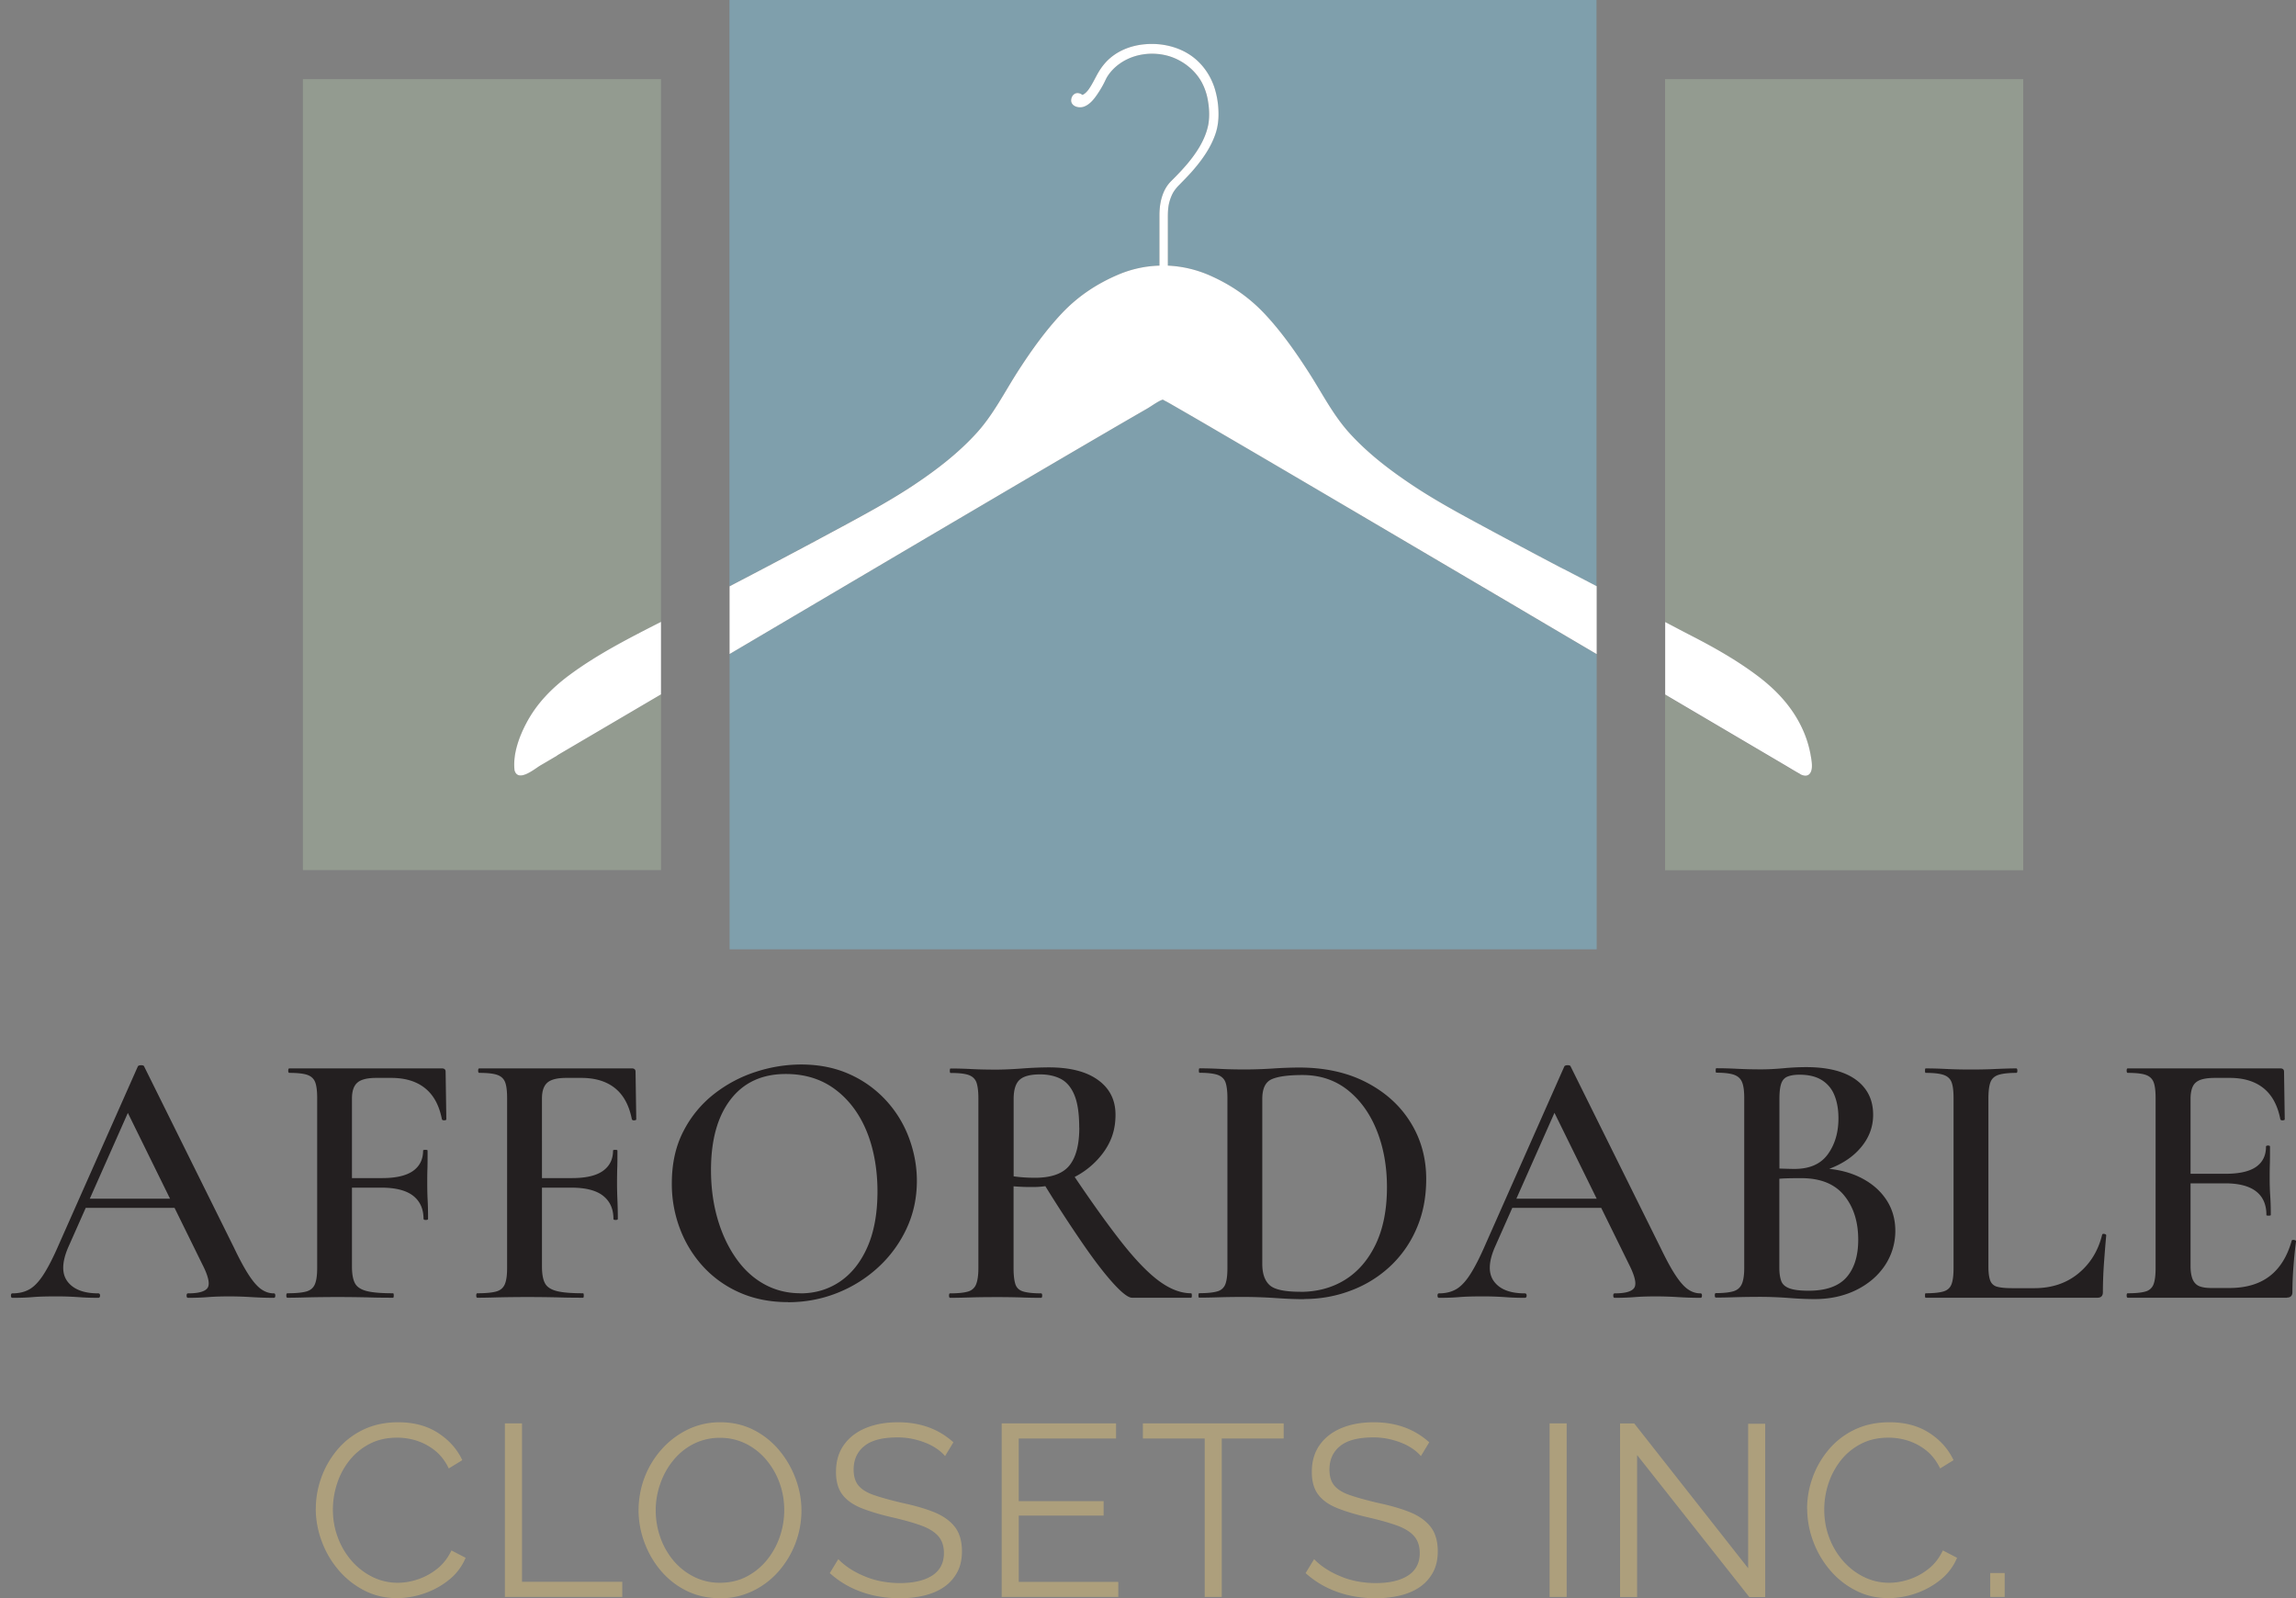 <svg xmlns="http://www.w3.org/2000/svg" width="181" height="126" fill="none"><rect width="100%" height="100%" fill="#808080" stroke="none"/><path fill="#7F9FAC" d="M72.092 38.196c1.773-1.189 3.502-2.516 4.955-4.132 1.283-1.434 2.15-3.175 3.194-4.798 1.044-1.622 2.176-3.213 3.49-4.597 1.258-1.327 2.71-2.282 4.358-2.993a8.96 8.96 0 0 1 3.308-.736v-3.974c0-.604.088-1.201.308-1.754.107-.27.252-.516.434-.736.132-.164.29-.302.434-.453.34-.346.679-.698.994-1.075.748-.88 1.44-1.906 1.672-3.088.126-.622.088-1.289-.019-1.911a4.805 4.805 0 0 0-.54-1.554 4.44 4.44 0 0 0-2.466-1.95c-1.289-.408-2.792-.238-3.924.554-.39.27-.742.617-1 1.032-.1.157-.17.333-.257.503-.145.283-.308.56-.484.823-.29.428-.648.912-1.145 1.063-.352.113-.912-.012-.968-.453v-.081c.019-.233.138-.447.352-.522.182-.07.383.006.54.12.183-.083.365-.271.485-.435.302-.421.516-.912.78-1.358.163-.277.346-.54.566-.773.823-.906 1.987-1.346 3.15-1.434 1.239-.1 2.56.182 3.603.918.862.604 1.497 1.503 1.83 2.54.195.604.29 1.245.308 1.88a4.852 4.852 0 0 1-.27 1.824c-.403 1.126-1.12 2.094-1.893 2.956-.302.34-.616.66-.937.98a3.09 3.09 0 0 0-.471.592 3.05 3.05 0 0 0-.302.76c-.114.447-.12.887-.12 1.346v3.66c1.138.05 2.27.315 3.333.786 1.648.73 3.075 1.704 4.333 3.05 1.308 1.402 2.433 2.993 3.471 4.622 1.044 1.635 1.918 3.358 3.22 4.786 1.471 1.603 3.2 2.924 4.986 4.106 1.654 1.094 3.383 2.044 5.113 2.98a758.887 758.887 0 0 0 6.728 3.585c.868.459 1.742.905 2.616 1.364V0H57.503v46.213a671.177 671.177 0 0 0 9.4-4.986c1.761-.956 3.51-1.912 5.182-3.038l.007.007Z"/><path fill="#7F9FAC" d="M106.495 40.151c-3.465-2.037-6.93-4.075-10.4-6.1-1.082-.628-2.157-1.257-3.24-1.88-.295-.17-.59-.34-.892-.51-.082-.043-.164-.08-.245-.131-.026-.013-.044-.025-.05-.025-.334.081-.919.522-1.252.717a546.501 546.501 0 0 0-3.276 1.899c-3.49 2.037-6.98 4.087-10.464 6.137-3.207 1.887-13.055 7.697-19.16 11.3v23.28h68.354v-23.26a5733.1 5733.1 0 0 0-6.817-4.02c-4.182-2.464-8.37-4.935-12.558-7.394v-.013Z"/><path fill="#939B90" d="M131.265 6.238v42.805c.78.409 1.56.817 2.346 1.226 1.729.893 3.433 1.88 5.005 3.069 1.415 1.075 2.654 2.39 3.434 4.056.314.666.559 1.377.679 2.113.063.383.189.98.019 1.352-.183.39-.554.333-.855.17-.447-.246-.881-.516-1.321-.774l-9.307-5.483v13.834h28.229V6.238h-28.229ZM43.932 59.563c-.446.264-.886.522-1.333.78-.446.264-1.78 1.396-2.043.359v-.044c-.12-1.233.37-2.56.918-3.616.81-1.56 2.018-2.786 3.377-3.798 2.25-1.68 4.766-2.95 7.256-4.22V6.238H23.88v62.356h28.228V54.74l-8.206 4.823h.031Z"/><path fill="#fff" d="M123.248 44.855a632.736 632.736 0 0 1-6.729-3.584c-1.736-.937-3.465-1.887-5.112-2.981-1.78-1.182-3.516-2.497-4.987-4.106-1.308-1.428-2.176-3.157-3.22-4.786-1.044-1.629-2.163-3.22-3.47-4.622-1.259-1.346-2.686-2.32-4.334-3.05a9.256 9.256 0 0 0-3.332-.786v-3.66c0-.459 0-.899.119-1.345.07-.264.17-.522.302-.761a3.09 3.09 0 0 1 .472-.591c.314-.321.635-.648.937-.981.773-.868 1.49-1.837 1.892-2.956.214-.59.29-1.195.27-1.823a6.799 6.799 0 0 0-.307-1.88c-.334-1.038-.969-1.931-1.83-2.541-1.044-.736-2.365-1.019-3.604-.918-1.163.088-2.326.534-3.15 1.434a4.61 4.61 0 0 0-.566.773c-.264.446-.478.937-.78 1.358-.12.164-.295.352-.484.434-.157-.113-.358-.188-.54-.12-.215.076-.334.29-.353.516V7.967c.057.44.616.566.969.453.496-.157.861-.635 1.144-1.063.176-.264.34-.54.484-.823.088-.17.157-.346.258-.503.258-.41.61-.761 1-1.032 1.132-.792 2.635-.956 3.924-.553.987.314 1.918 1.012 2.465 1.95a4.66 4.66 0 0 1 .54 1.552c.108.623.139 1.29.02 1.912-.24 1.176-.931 2.207-1.673 3.088-.315.37-.654.73-.994 1.075-.144.151-.302.29-.434.453-.182.22-.327.471-.434.736-.226.553-.308 1.157-.308 1.754v3.974a8.957 8.957 0 0 0-3.307.736c-1.648.71-3.094 1.666-4.358 2.993-1.314 1.39-2.446 2.975-3.49 4.597-1.044 1.623-1.912 3.364-3.195 4.798-1.452 1.616-3.175 2.943-4.955 4.132-1.673 1.119-3.42 2.081-5.182 3.037a672.298 672.298 0 0 1-9.4 4.986v5.34c6.105-3.604 15.96-9.42 19.16-11.3 3.484-2.05 6.967-4.1 10.464-6.138 1.088-.636 2.182-1.27 3.276-1.9.333-.188.918-.628 1.251-.716.013 0 .032.012.05.025.076.05.164.088.246.132.296.163.597.34.893.51 1.082.622 2.163 1.25 3.238 1.88 3.472 2.024 6.936 4.062 10.401 6.1 4.188 2.464 8.37 4.93 12.558 7.394a5733.1 5733.1 0 0 0 6.817 4.019v-5.352c-.868-.459-1.742-.905-2.616-1.364l-.006.006ZM141.899 61.022c.302.164.673.227.855-.17.17-.37.044-.968-.019-1.351a8.481 8.481 0 0 0-.679-2.113c-.78-1.667-2.019-2.981-3.433-4.056-1.566-1.189-3.277-2.17-5.006-3.07-.786-.401-1.566-.817-2.346-1.225v5.716l9.307 5.483c.44.258.874.529 1.321.774v.012ZM44.85 53.244c-1.364 1.018-2.565 2.238-3.376 3.798-.554 1.056-1.038 2.383-.918 3.616v.044c.264 1.037 1.597-.095 2.043-.359.447-.258.887-.522 1.333-.78h-.031l8.206-4.823v-5.716c-2.49 1.27-4.999 2.54-7.257 4.22Z"/><path fill="#231F20" d="M21.59 101.96c.075 0 .113.056.113.176 0 .119-.038.176-.113.176-.579 0-1.17-.019-1.78-.057a28.032 28.032 0 0 0-1.748-.056c-.635 0-1.188.018-1.66.056-.472.038-1 .057-1.578.057-.076 0-.114-.057-.114-.176 0-.12.038-.176.114-.176.867 0 1.39-.158 1.56-.466.169-.308.03-.918-.435-1.823L9.906 87.383l1.189-1.937-5.723 12.898c-.503 1.176-.515 2.069-.044 2.691.472.616 1.277.925 2.415.925.094 0 .145.056.145.176 0 .119-.05.176-.145.176-.579 0-1.107-.019-1.591-.057a24.03 24.03 0 0 0-1.824-.056c-.735 0-1.314.018-1.748.056-.434.038-.968.057-1.603.057-.076 0-.114-.057-.114-.176 0-.12.038-.176.114-.176.522 0 .968-.107 1.345-.321.378-.214.749-.604 1.113-1.17.365-.566.774-1.364 1.214-2.383l6.22-14.023c.037-.057.125-.088.257-.088s.214.031.233.088l7.08 14.28c.44.925.837 1.655 1.183 2.183.346.528.672.899.98 1.113.309.214.636.321.982.321h.006ZM6.209 95.219l.377-.724h8.093l.201.724H6.21ZM22.659 102.305c-.057 0-.088-.056-.088-.176 0-.119.031-.176.088-.176.673 0 1.176-.05 1.503-.144.327-.095.547-.29.666-.579.12-.289.176-.71.176-1.27V86.572c0-.56-.05-.981-.157-1.258-.107-.276-.314-.471-.622-.578-.309-.107-.78-.157-1.415-.157-.057 0-.088-.057-.088-.176 0-.12.031-.177.088-.177h12.03c.194 0 .289.088.289.258l.056 3.76c0 .038-.05.064-.144.076-.095.006-.164-.012-.202-.075-.213-1.1-.654-1.918-1.333-2.46-.673-.54-1.56-.81-2.66-.81h-1.188c-.71 0-1.208.126-1.49.377-.284.252-.422.667-.422 1.245V99.84c0 .579.076 1.019.233 1.315.15.295.465.503.924.622.46.12 1.157.176 2.082.176.037 0 .056.057.056.176 0 .12-.019.176-.056.176-.654 0-1.359-.006-2.113-.031a104.545 104.545 0 0 0-4.54 0c-.636.019-1.195.031-1.68.031h.007Zm10.728-6.219c0-.792-.277-1.396-.824-1.823-.547-.422-1.383-.636-2.503-.636h-3.616v-.754h3.673c1.1 0 1.912-.189 2.446-.566.528-.377.792-.912.792-1.604 0-.037.057-.056.176-.056.12 0 .177.019.177.056 0 .636 0 1.126-.013 1.478-.013.346-.013.704-.013 1.07 0 .465.007.917.032 1.376.025.46.031.937.031 1.46 0 .056-.056.087-.176.087s-.176-.025-.176-.088h-.006ZM37.632 102.305c-.057 0-.088-.056-.088-.176 0-.119.03-.176.088-.176.672 0 1.175-.05 1.502-.144.327-.095.547-.29.667-.579s.176-.71.176-1.27V86.572c0-.56-.05-.981-.157-1.258-.107-.276-.315-.471-.623-.578-.308-.107-.78-.157-1.415-.157-.056 0-.088-.057-.088-.176 0-.12.032-.177.088-.177h12.03c.195 0 .29.088.29.258l.056 3.76c0 .038-.05.064-.145.076-.094.013-.163-.012-.2-.075-.215-1.1-.655-1.918-1.328-2.46-.673-.54-1.56-.81-2.66-.81h-1.188c-.71 0-1.208.126-1.49.377-.284.252-.422.667-.422 1.245V99.84c0 .579.075 1.019.233 1.315.15.295.465.503.924.622.46.12 1.157.176 2.082.176.037 0 .056.057.056.176 0 .12-.019.176-.056.176-.654 0-1.359-.006-2.113-.031a104.549 104.549 0 0 0-4.54 0c-.636.019-1.195.031-1.68.031Zm10.727-6.219c0-.792-.276-1.396-.823-1.823-.547-.428-1.384-.636-2.503-.636h-3.616v-.754h3.672c1.101 0 1.912-.189 2.44-.566.529-.377.799-.912.799-1.604 0-.037.057-.056.17-.056.113 0 .176.019.176.056 0 .636 0 1.126-.019 1.478-.006.346-.013.704-.013 1.07 0 .465.013.917.032 1.376.019.46.031.937.031 1.46 0 .056-.056.087-.176.087s-.17-.025-.17-.088ZM62.125 102.651c-1.39 0-2.648-.245-3.773-.735a8.56 8.56 0 0 1-2.893-2.038 9.23 9.23 0 0 1-1.849-2.993 9.92 9.92 0 0 1-.648-3.597c0-1.56.302-2.93.912-4.106a8.819 8.819 0 0 1 2.415-2.937c1-.78 2.1-1.365 3.295-1.748a11.576 11.576 0 0 1 3.56-.579c1.427 0 2.703.258 3.829.767a8.722 8.722 0 0 1 2.88 2.07 8.966 8.966 0 0 1 1.805 2.949c.409 1.1.622 2.226.622 3.383 0 1.352-.27 2.603-.81 3.76a9.692 9.692 0 0 1-2.214 3.037 10.41 10.41 0 0 1-3.239 2.038c-1.226.49-2.521.736-3.892.736v-.007Zm.98-.691c1.158 0 2.195-.309 3.107-.925.912-.616 1.641-1.528 2.17-2.729.528-1.201.792-2.666.792-4.383s-.29-3.383-.868-4.773c-.578-1.39-1.409-2.484-2.484-3.282-1.075-.799-2.37-1.201-3.873-1.201-1.868 0-3.32.666-4.352 2.006-1.031 1.339-1.547 3.194-1.547 5.565 0 1.39.176 2.672.522 3.86.346 1.19.836 2.22 1.459 3.107.623.887 1.364 1.566 2.226 2.038.855.471 1.805.71 2.849.71v.007ZM82.681 84.145c1.68 0 2.975.333 3.886 1 .919.666 1.371 1.578 1.371 2.735 0 1.157-.314 2.081-.937 2.95a6.451 6.451 0 0 1-2.427 2.024 7.185 7.185 0 0 1-3.194.723c-.233 0-.485 0-.755-.012-.27-.013-.51-.025-.723-.044v6.445c0 .56.05.981.144 1.27.095.29.302.485.623.579.32.094.786.145 1.402.145.057 0 .088.056.088.176 0 .119-.031.176-.088.176-.484 0-1.018-.007-1.616-.032a62.823 62.823 0 0 0-1.968-.025c-.673 0-1.32.006-1.937.025-.616.019-1.17.032-1.647.032-.057 0-.088-.057-.088-.176 0-.12.025-.176.088-.176.635 0 1.106-.051 1.414-.145a.943.943 0 0 0 .636-.579c.113-.289.176-.71.176-1.27V86.578c0-.56-.057-.98-.157-1.257-.107-.277-.315-.472-.623-.579-.308-.107-.78-.157-1.415-.157-.038 0-.056-.057-.056-.176 0-.12.018-.176.056-.176.484 0 1.025.012 1.635.044.604.031 1.245.044 1.924.044.617 0 1.308-.032 2.082-.088a29.286 29.286 0 0 1 2.113-.088h-.007Zm2.396 4.741c0-1.12-.132-1.98-.39-2.584-.257-.61-.622-1.025-1.081-1.258-.46-.233-1.006-.346-1.616-.346-.755 0-1.29.138-1.604.421-.314.277-.478.786-.478 1.516v6.1c.27.037.56.069.868.088.308.019.579.025.811.025 1.29 0 2.195-.321 2.717-.969.522-.647.78-1.64.78-2.993h-.007Zm4.163 13.419c-.29 0-.773-.364-1.446-1.1-.673-.736-1.49-1.786-2.44-3.17a108.006 108.006 0 0 1-3.195-4.93l2.314-.691c1.56 2.333 2.9 4.194 4.006 5.596 1.107 1.396 2.094 2.403 2.95 3.019.855.616 1.678.924 2.47.924.038 0 .057.057.057.176 0 .12-.019.176-.056.176h-4.66ZM102.804 102.419c-.597 0-1.339-.025-2.226-.088a38.572 38.572 0 0 0-2.459-.088c-.673 0-1.32.006-1.937.025-.616.019-1.17.031-1.647.031-.038 0-.057-.056-.057-.176 0-.119.02-.176.057-.176.635 0 1.113-.05 1.434-.145a.919.919 0 0 0 .635-.578c.107-.289.157-.711.157-1.27V86.566c0-.56-.057-.981-.157-1.258-.107-.277-.321-.472-.635-.579-.321-.106-.786-.157-1.403-.157-.037 0-.056-.056-.056-.176s.019-.176.056-.176c.484 0 1.025.013 1.635.044.604.032 1.258.044 1.95.044.691 0 1.415-.025 2.213-.075a33.21 33.21 0 0 1 2.038-.076c2.024 0 3.785.384 5.288 1.157 1.503.774 2.673 1.824 3.496 3.15.831 1.328 1.246 2.824 1.246 4.484 0 1.447-.258 2.755-.768 3.918a8.797 8.797 0 0 1-2.094 2.98 9.26 9.26 0 0 1-3.081 1.894c-1.17.446-2.396.666-3.685.666v.013Zm-.289-.579c1.327 0 2.509-.321 3.528-.956 1.018-.635 1.823-1.572 2.414-2.804.585-1.233.881-2.73.881-4.484 0-1.654-.271-3.157-.812-4.496-.54-1.34-1.308-2.396-2.301-3.182-.994-.78-2.176-1.17-3.54-1.17-1.139 0-1.95.114-2.44.334-.49.22-.736.735-.736 1.547v13.01c0 .755.189 1.308.566 1.66.377.359 1.188.535 2.44.535v.006ZM134.057 101.96c.076 0 .113.056.113.176 0 .119-.037.176-.113.176-.578 0-1.169-.019-1.779-.057a28.05 28.05 0 0 0-1.749-.056c-.635 0-1.188.018-1.66.056-.471.038-1 .057-1.578.057-.076 0-.113-.057-.113-.176 0-.12.037-.176.113-.176.868 0 1.39-.158 1.559-.466.17-.308.026-.918-.433-1.823l-6.044-12.288 1.183-1.937-5.723 12.898c-.503 1.176-.515 2.069-.044 2.691.472.623 1.277.925 2.415.925.094 0 .145.056.145.176 0 .119-.051.176-.145.176-.579 0-1.107-.019-1.591-.057a24.032 24.032 0 0 0-1.824-.056c-.735 0-1.314.018-1.748.056-.434.038-.968.057-1.603.057-.076 0-.114-.057-.114-.176 0-.12.038-.176.114-.176.522 0 .968-.107 1.345-.321.378-.214.749-.604 1.113-1.17.365-.566.774-1.364 1.214-2.383l6.213-14.023c.038-.057.126-.088.258-.088s.214.031.232.088l7.081 14.28c.447.925.837 1.655 1.189 2.183.346.528.673.899.981 1.113.308.214.635.321.981.321h.012Zm-15.381-6.741.377-.724h8.093l.202.724h-8.672ZM142.849 92.558l.32-.465c1.252 0 2.346.214 3.283.635.937.428 1.66 1.006 2.182 1.749.522.742.78 1.597.78 2.559 0 .962-.277 1.912-.824 2.729-.547.817-1.308 1.465-2.27 1.937-.962.471-2.05.71-3.27.71-.56 0-1.233-.025-2.025-.088a31.154 31.154 0 0 0-2.17-.088c-.654 0-1.32.007-1.936.025-.617.019-1.17.032-1.648.032-.057 0-.088-.057-.088-.176 0-.12.025-.176.088-.176.597 0 1.056-.051 1.377-.145.315-.094.541-.289.667-.578.126-.29.188-.711.188-1.27V86.558c0-.56-.056-.98-.176-1.257-.113-.277-.333-.472-.647-.579-.315-.107-.774-.157-1.371-.157-.038 0-.057-.057-.057-.176 0-.12.019-.176.057-.176.484 0 1.025.012 1.635.044a37.24 37.24 0 0 0 1.924.044c.541 0 1.119-.032 1.736-.088a19.411 19.411 0 0 1 1.767-.088c1.157 0 2.125.15 2.905.446.78.296 1.371.73 1.779 1.29.409.559.61 1.232.61 2.024 0 1.082-.415 2.038-1.245 2.88-.83.837-2.012 1.428-3.559 1.78l-.012.012Zm-.988-7.835c-.383 0-.698.05-.937.145-.239.094-.408.276-.503.547-.094.27-.144.673-.144 1.214v5.665l-1.038-.2c.635.018 1.157.03 1.559.043.403.013.629.013.667.013 1.195 0 2.069-.384 2.629-1.157.559-.774.836-1.717.836-2.836 0-.717-.113-1.334-.333-1.85a2.463 2.463 0 0 0-1.013-1.181c-.453-.27-1.025-.403-1.723-.403Zm.723 17.029c1.365 0 2.359-.352 2.981-1.056.616-.705.924-1.692.924-2.962 0-1.428-.371-2.591-1.113-3.496-.742-.906-1.867-1.359-3.37-1.359-.289 0-.673 0-1.157.013a9.857 9.857 0 0 0-1.503.157l.924-.346v7.257c0 .402.051.742.145 1.012.094.271.314.466.648.591.333.126.842.189 1.515.189h.006ZM156.752 86.603v13.244c0 .484.05.849.144 1.1a.773.773 0 0 0 .548.491c.27.075.666.113 1.188.113h1.736c1.37 0 2.528-.384 3.471-1.157.943-.774 1.572-1.792 1.88-3.063.019-.056.075-.075.176-.056.094.019.145.056.145.113-.057.597-.113 1.314-.176 2.157a34.561 34.561 0 0 0-.088 2.327c0 .289-.145.433-.434.433h-13.533c-.038 0-.056-.056-.056-.176 0-.119.018-.176.056-.176.616 0 1.088-.05 1.402-.144.321-.095.529-.29.636-.579.106-.289.157-.71.157-1.27V86.572c0-.56-.051-.981-.157-1.258-.107-.276-.315-.471-.636-.578-.314-.107-.786-.157-1.402-.157-.038 0-.056-.057-.056-.176 0-.12.018-.177.056-.177.465 0 1 .013 1.616.044a38.18 38.18 0 0 0 1.937.044c.711 0 1.377-.012 1.981-.044.61-.025 1.144-.044 1.603-.044.057 0 .088.057.088.177 0 .119-.025.176-.088.176-.616 0-1.087.056-1.402.157-.321.107-.528.302-.635.59-.107.29-.157.718-.157 1.271v.006ZM180.289 102.305h-12.551c-.057 0-.088-.056-.088-.176 0-.119.025-.176.088-.176.635 0 1.106-.05 1.415-.144a.915.915 0 0 0 .622-.579c.107-.289.157-.71.157-1.27V86.572c0-.56-.05-.981-.157-1.258-.107-.276-.314-.471-.622-.578-.309-.107-.78-.157-1.415-.157-.057 0-.088-.057-.088-.176 0-.12.025-.177.088-.177h12.029c.195 0 .29.088.29.258l.056 3.76c0 .038-.05.064-.144.076-.095.013-.164-.012-.202-.075-.213-1.1-.654-1.918-1.327-2.46-.672-.54-1.559-.81-2.659-.81h-1.183c-.484 0-.861.056-1.144.157-.277.107-.478.277-.591.522-.113.239-.176.566-.176.968v13.212c0 .403.056.736.157 1 .107.258.277.446.503.547.226.101.56.157.981.157h1.415c1.308 0 2.371-.314 3.182-.937.811-.622 1.389-1.56 1.735-2.792.019-.056.082-.075.189-.056.107.019.157.05.157.088-.075.54-.144 1.188-.201 1.937a27.702 27.702 0 0 0-.088 2.081c0 .289-.145.434-.434.434l.006.012Zm-1.622-6.533c0-.811-.271-1.428-.811-1.849-.541-.421-1.352-.635-2.428-.635h-4.049v-.755h4.075c1.075 0 1.88-.182 2.402-.547.522-.365.779-.899.779-1.59 0-.057.051-.089.158-.089.107 0 .157.025.157.088 0 .617 0 1.1-.013 1.447-.012.346-.012.704-.012 1.069 0 .465.012.918.044 1.377.031.453.044.95.044 1.49 0 .038-.057.057-.176.057-.12 0-.176-.02-.176-.057l.006-.006Z"/><path fill="#AD9F7C" d="M24.897 118.938c0-.836.145-1.654.434-2.459.29-.804.71-1.534 1.264-2.194a6.056 6.056 0 0 1 2.044-1.579c.811-.389 1.73-.584 2.754-.584 1.22 0 2.264.276 3.132.836.868.56 1.51 1.276 1.918 2.151l-1.063.654c-.295-.604-.666-1.082-1.12-1.434a4.52 4.52 0 0 0-1.433-.761 5.109 5.109 0 0 0-1.515-.233c-.824 0-1.547.164-2.176.491a4.945 4.945 0 0 0-1.591 1.308 5.826 5.826 0 0 0-.975 1.83 6.556 6.556 0 0 0-.327 2.05c0 .761.126 1.484.384 2.175a5.938 5.938 0 0 0 1.081 1.843 5.312 5.312 0 0 0 1.629 1.27 4.44 4.44 0 0 0 2.031.472c.516 0 1.038-.088 1.579-.271a4.889 4.889 0 0 0 1.515-.83c.472-.371.843-.855 1.126-1.446l1.119.579a4.356 4.356 0 0 1-1.308 1.735 6.38 6.38 0 0 1-1.975 1.082 6.64 6.64 0 0 1-2.131.364c-.937 0-1.799-.201-2.585-.61a6.66 6.66 0 0 1-2.031-1.616 7.415 7.415 0 0 1-1.32-2.276 7.382 7.382 0 0 1-.466-2.553l.006.006ZM39.8 125.893V112.21h1.353v12.488h7.904v1.195h-9.256ZM56.76 125.994c-.962 0-1.836-.195-2.622-.579a6.258 6.258 0 0 1-2.025-1.572c-.566-.66-1-1.408-1.308-2.239a7.276 7.276 0 0 1-.465-2.553c0-.874.164-1.786.484-2.609.321-.83.774-1.566 1.359-2.214a6.628 6.628 0 0 1 2.05-1.54 5.78 5.78 0 0 1 2.546-.566c.962 0 1.837.201 2.623.597a6.395 6.395 0 0 1 2.012 1.597c.56.667.993 1.415 1.302 2.239.308.824.465 1.666.465 2.528a7.275 7.275 0 0 1-1.83 4.823 6.354 6.354 0 0 1-2.044 1.534 5.893 5.893 0 0 1-2.547.56v-.006Zm-5.068-6.943c0 .742.12 1.459.365 2.151a5.89 5.89 0 0 0 1.037 1.83c.453.534.988.956 1.61 1.27a4.481 4.481 0 0 0 2.05.472c.786 0 1.484-.164 2.113-.491a5.106 5.106 0 0 0 1.597-1.308c.44-.547.78-1.157 1.013-1.842a6.394 6.394 0 0 0 .346-2.082 6.26 6.26 0 0 0-.365-2.138 6.014 6.014 0 0 0-1.05-1.83 5.067 5.067 0 0 0-1.61-1.27 4.521 4.521 0 0 0-2.044-.465 4.57 4.57 0 0 0-2.087.484 4.929 4.929 0 0 0-1.598 1.302 5.934 5.934 0 0 0-1.019 1.842 6.248 6.248 0 0 0-.358 2.082v-.007ZM74.494 114.775a3.368 3.368 0 0 0-.673-.585 4.307 4.307 0 0 0-.868-.452 6.292 6.292 0 0 0-1.031-.308 5.71 5.71 0 0 0-1.164-.114c-1.194 0-2.068.227-2.628.686-.56.453-.836 1.075-.836 1.855 0 .541.132.962.396 1.27.264.308.679.56 1.245.748.566.195 1.283.39 2.157.598.974.207 1.817.446 2.528.729.704.283 1.251.667 1.635 1.145.383.484.578 1.132.578 1.949 0 .629-.12 1.176-.365 1.635a3.274 3.274 0 0 1-1.018 1.157c-.434.308-.956.535-1.56.686a8.181 8.181 0 0 1-1.987.22 9.22 9.22 0 0 1-2.031-.22 8.052 8.052 0 0 1-1.843-.654 7.347 7.347 0 0 1-1.616-1.107l.673-1.101c.245.258.535.497.874.724.34.226.717.427 1.139.603a6.4 6.4 0 0 0 1.345.415 7.74 7.74 0 0 0 1.497.145c1.094 0 1.943-.201 2.553-.597.61-.397.918-.988.918-1.768 0-.565-.157-1.018-.465-1.358-.309-.339-.774-.622-1.39-.836-.616-.22-1.377-.428-2.276-.635-.95-.22-1.755-.466-2.409-.73-.654-.27-1.144-.622-1.478-1.069-.327-.44-.49-1.031-.49-1.76 0-.849.207-1.56.629-2.145.415-.585.993-1.025 1.723-1.327.735-.301 1.572-.452 2.528-.452.603 0 1.17.062 1.685.182.516.119 1 .295 1.446.528.447.233.855.522 1.245.868l-.654 1.082-.012-.007ZM88.158 124.698v1.195h-9.193V112.21h9.017v1.194H80.31v4.937h6.691v1.138h-6.69v5.226h7.847v-.007ZM101.188 113.404h-4.874v12.489H94.97v-12.489h-4.874v-1.194h11.099v1.194h-.006ZM112.004 114.775a3.367 3.367 0 0 0-.673-.585 4.306 4.306 0 0 0-.868-.452 6.26 6.26 0 0 0-1.031-.308 5.714 5.714 0 0 0-1.163-.114c-1.195 0-2.069.227-2.629.686-.56.453-.836 1.075-.836 1.855 0 .541.132.962.396 1.27.264.308.679.56 1.245.748.566.195 1.283.39 2.157.598.975.207 1.817.446 2.528.729.704.283 1.251.667 1.635 1.145.383.484.578 1.132.578 1.949 0 .629-.119 1.176-.364 1.635a3.282 3.282 0 0 1-1.019 1.157c-.434.308-.956.535-1.56.686a8.177 8.177 0 0 1-1.987.22 9.222 9.222 0 0 1-2.031-.22 8.033 8.033 0 0 1-1.842-.654 7.316 7.316 0 0 1-1.616-1.107l.672-1.101c.246.258.535.497.875.724.339.226.716.427 1.138.603a6.41 6.41 0 0 0 1.345.415c.485.095.981.145 1.497.145 1.094 0 1.943-.201 2.553-.597.61-.397.918-.988.918-1.768 0-.565-.157-1.018-.465-1.358-.308-.339-.774-.622-1.39-.836-.616-.22-1.377-.428-2.276-.635-.95-.22-1.755-.466-2.409-.73-.654-.27-1.144-.622-1.477-1.069-.327-.44-.491-1.031-.491-1.76 0-.849.208-1.56.629-2.145.415-.585.993-1.025 1.723-1.327.736-.301 1.572-.452 2.528-.452.604 0 1.169.062 1.685.182.516.119 1 .295 1.446.528.447.233.856.522 1.246.868l-.654 1.082-.013-.007ZM122.16 125.893V112.21h1.345v13.683h-1.345ZM129.058 114.7v11.199h-1.346v-13.683h1.119l8.98 11.413v-11.388h1.346v13.665h-1.251l-8.848-11.2v-.006ZM142.458 118.938c0-.836.145-1.654.434-2.459a7.185 7.185 0 0 1 1.264-2.194 6.066 6.066 0 0 1 2.044-1.579c.811-.389 1.729-.584 2.754-.584 1.22 0 2.264.276 3.132.836.868.56 1.503 1.276 1.918 2.151l-1.057.654c-.295-.604-.666-1.082-1.119-1.434a4.451 4.451 0 0 0-1.434-.761 5.105 5.105 0 0 0-1.515-.233c-.824 0-1.547.164-2.176.491a4.882 4.882 0 0 0-1.591 1.308 5.99 5.99 0 0 0-.975 1.83 6.557 6.557 0 0 0-.326 2.05c0 .761.125 1.484.383 2.175a5.93 5.93 0 0 0 1.082 1.843 5.313 5.313 0 0 0 1.628 1.27 4.443 4.443 0 0 0 2.032.472c.515 0 1.037-.088 1.584-.271a4.893 4.893 0 0 0 1.516-.83c.471-.371.842-.855 1.125-1.446l1.12.579a4.357 4.357 0 0 1-1.308 1.735 6.384 6.384 0 0 1-1.975 1.082 6.64 6.64 0 0 1-2.132.364c-.937 0-1.798-.201-2.584-.61a6.499 6.499 0 0 1-2.031-1.616 7.54 7.54 0 0 1-1.321-2.276 7.386 7.386 0 0 1-.465-2.553l-.007.006ZM156.896 125.893v-1.886h1.139v1.886h-1.139Z"/></svg>